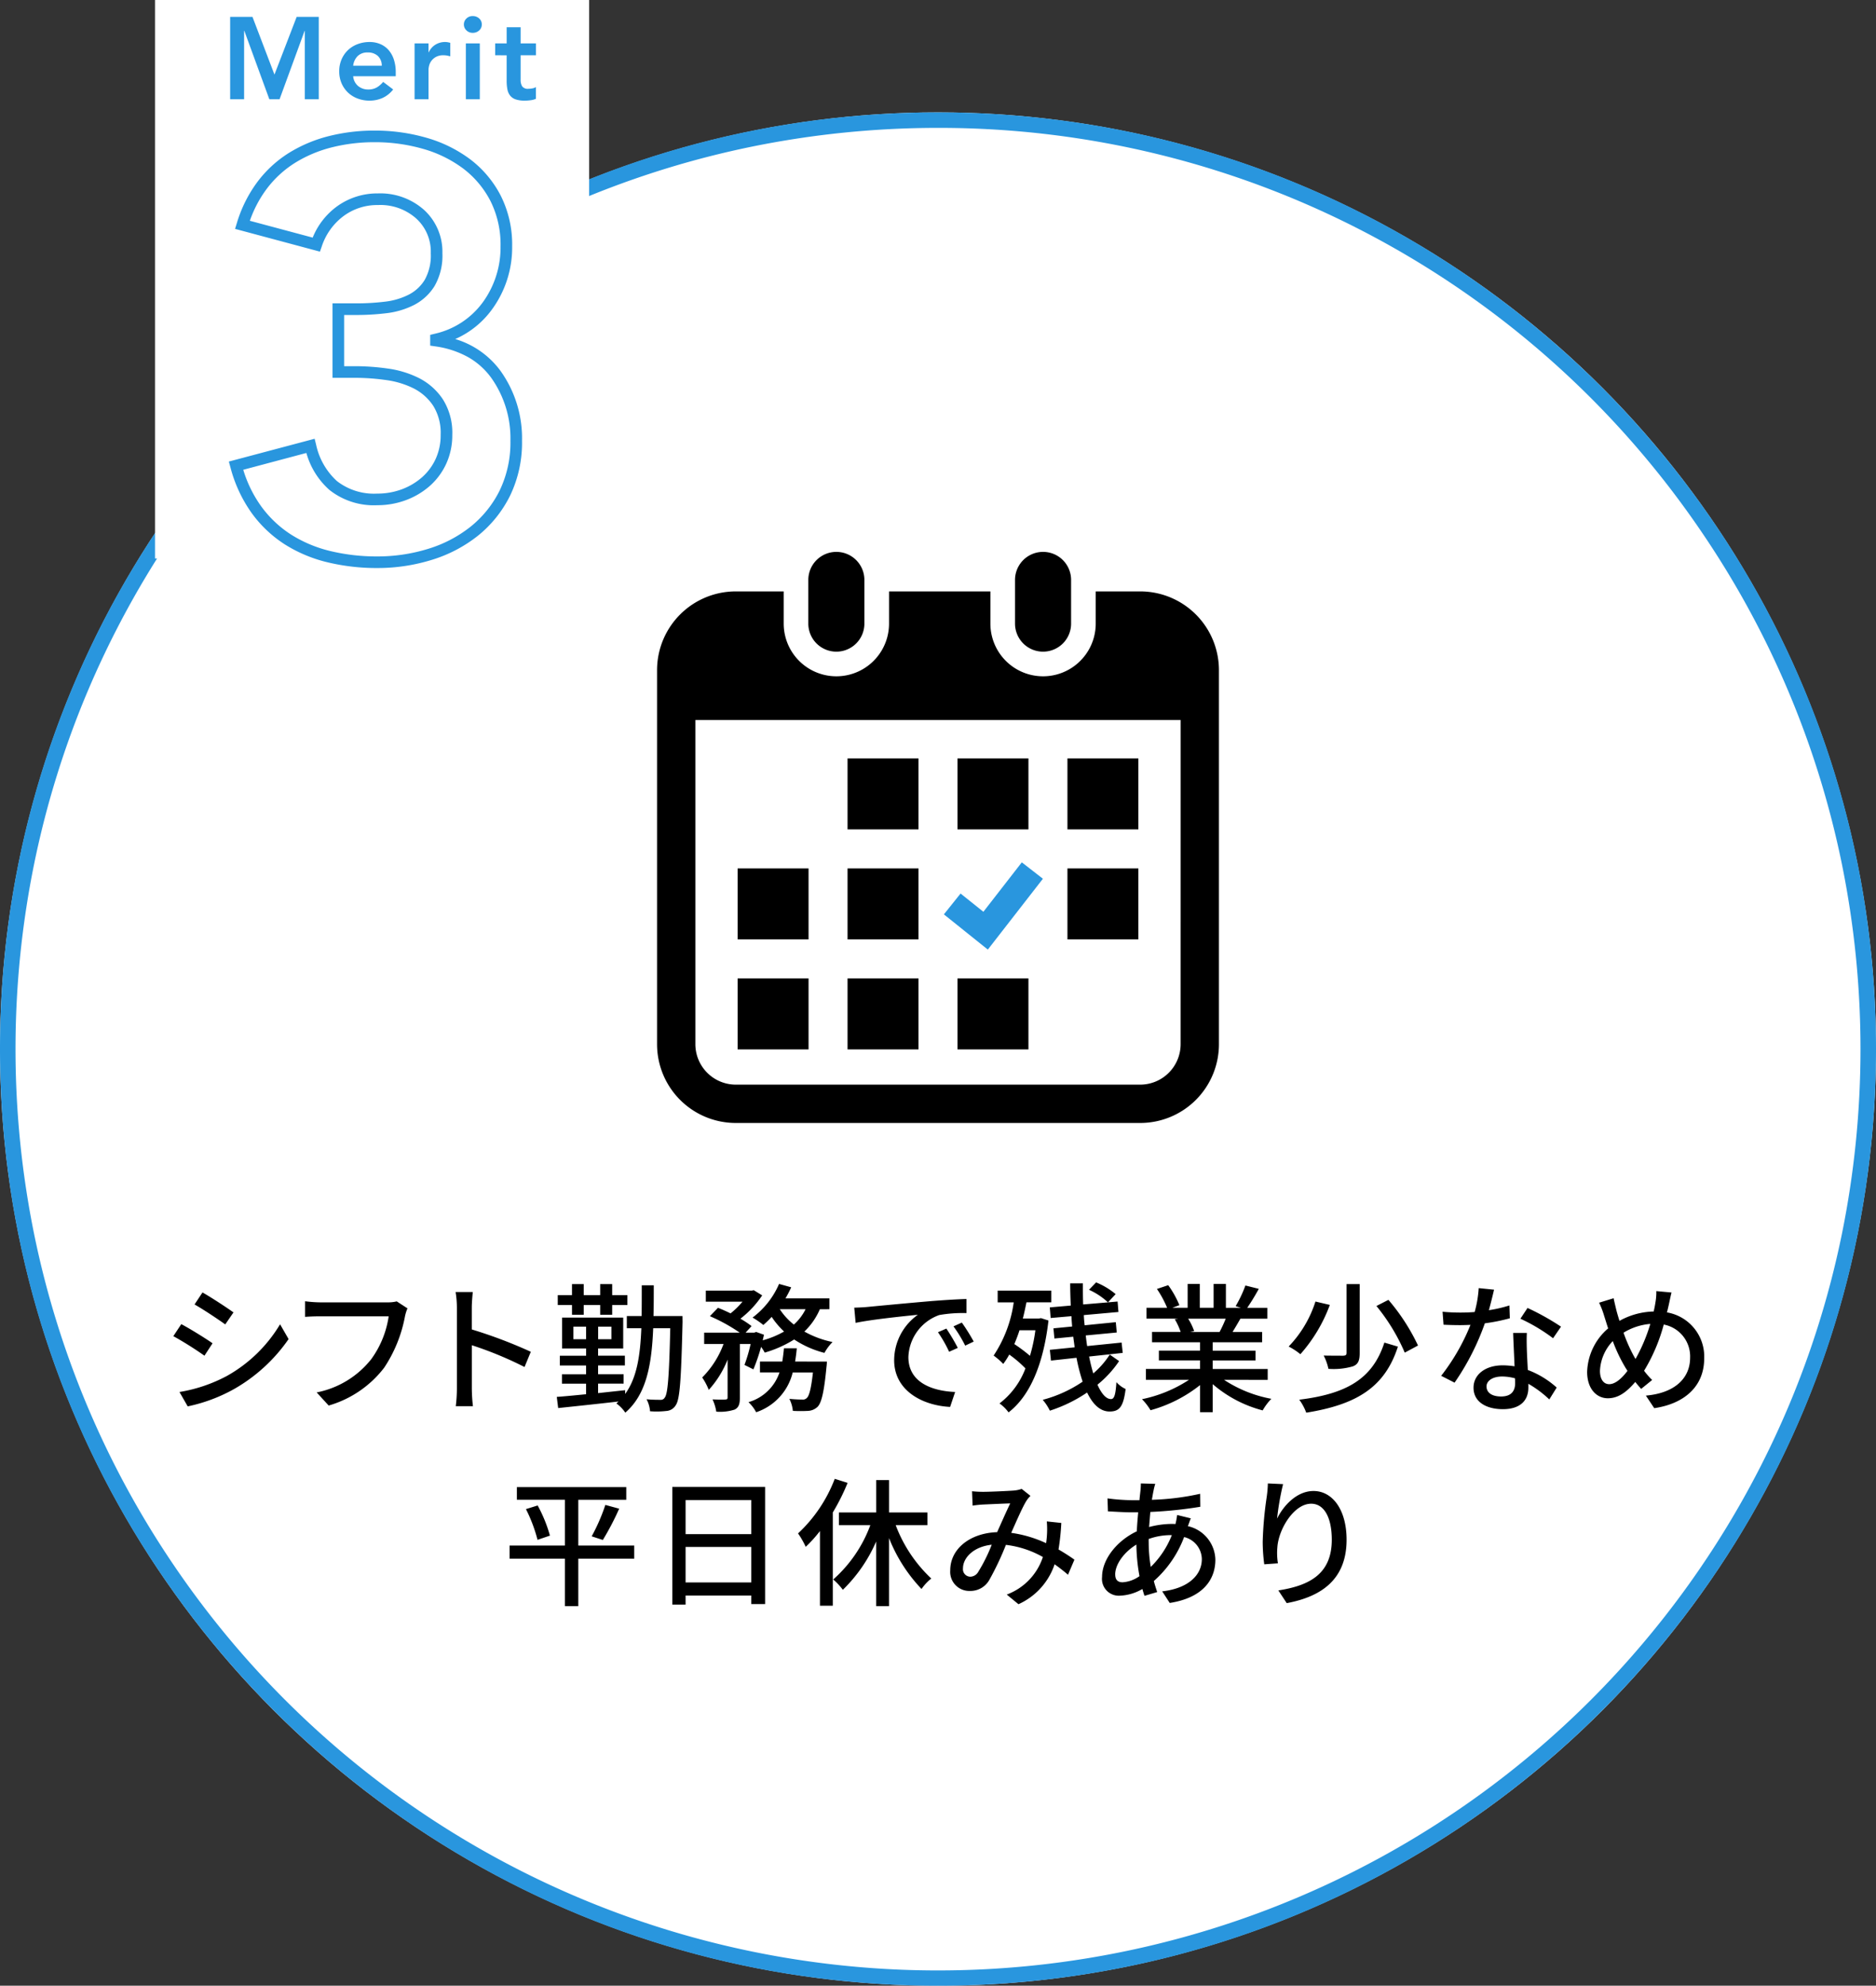 <svg xmlns="http://www.w3.org/2000/svg" width="242" height="256" viewBox="0 0 242 256">
  <rect x="0" y="0" width="242" height="256" fill="#333333" stroke="none"/>
  <g id="グループ_4904" data-name="グループ 4904" transform="translate(-8712.002 -5833)">
    <ellipse id="楕円形_1430" data-name="楕円形 1430" cx="121" cy="120.757" rx="121" ry="120.757" transform="translate(8712.002 5847.487)" fill="#fff"/>
    <path id="楕円形_1430_-_アウトライン" data-name="楕円形 1430 - アウトライン" d="M121,2A120.126,120.126,0,0,0,97.014,4.413,118.465,118.465,0,0,0,54.466,22.282,119.142,119.142,0,0,0,11.35,74.533,117.969,117.969,0,0,0,4.418,96.822a119.693,119.693,0,0,0,0,47.87,117.966,117.966,0,0,0,17.9,42.46A119.128,119.128,0,0,0,230.649,166.98a117.969,117.969,0,0,0,6.933-22.289,119.693,119.693,0,0,0,0-47.87,117.966,117.966,0,0,0-17.9-42.46A118.87,118.87,0,0,0,121,2m0-2c66.826,0,121,54.065,121,120.757S187.826,241.513,121,241.513,0,187.449,0,120.757,54.174,0,121,0Z" transform="translate(8712.002 5847.487)" fill="#2996de"/>
    <path id="パス_11565" data-name="パス 11565" d="M9.484,6.978,8.458,8.526c1.116.63,3.042,1.908,3.96,2.574L13.48,9.552C12.634,8.94,10.6,7.608,9.484,6.978ZM6.514,19.812l1.062,1.854a21.09,21.09,0,0,0,5.976-2.232A21.428,21.428,0,0,0,20.59,12.99l-1.1-1.908A18.514,18.514,0,0,1,12.6,17.76,19.767,19.767,0,0,1,6.514,19.812Zm.234-8.748L5.722,12.612a45.048,45.048,0,0,1,4.014,2.52l1.044-1.6C9.934,12.936,7.882,11.658,6.748,11.064ZM35.926,9.03l-1.386-.9a4.587,4.587,0,0,1-1.152.126h-8.73a16.143,16.143,0,0,1-1.944-.144v2.016c.45-.036,1.17-.072,1.944-.072H33.5a12.43,12.43,0,0,1-2.25,5.526,11.874,11.874,0,0,1-7.038,4.284l1.548,1.692A13.871,13.871,0,0,0,32.92,16.68,17.845,17.845,0,0,0,35.6,10.074,5.469,5.469,0,0,1,35.926,9.03ZM42.3,19.344a18.843,18.843,0,0,1-.144,2.3h2.214a21.09,21.09,0,0,1-.144-2.3V13.782a47.132,47.132,0,0,1,6.8,2.808l.81-1.962a61.014,61.014,0,0,0-7.614-2.88V8.94c0-.63.072-1.422.126-2.016H42.136A13.03,13.03,0,0,1,42.3,8.94Zm14.85-9.486H58.66V8.6h2.124v1.26h1.548V8.6h1.962V7.32H62.332V5.9H60.784V7.32H58.66V5.9H57.148V7.32H55.312V8.6h1.836Zm.18,3.15v-1.62h1.638v1.62Zm4.9,0h-1.71v-1.62h1.71ZM71.4,10.02H67.66c.036-1.26.036-2.574.036-3.96H66.148c0,1.386,0,2.718-.018,3.96H64.222v1.566h1.872c-.144,3.546-.576,6.408-2.088,8.478v-.486c-1.17.126-2.34.252-3.492.378V18.732h3.294V17.526H60.514V16.392H63.97v-1.26H60.514V14.2h3.24V10.218H55.87V14.2h3.1v.936H55.582v1.26h3.384v1.134H55.852v1.206h3.114V20.1c-1.44.144-2.736.27-3.78.342l.18,1.44c2.07-.216,4.968-.522,7.794-.846-.09.072-.18.162-.288.252a4.521,4.521,0,0,1,1.152,1.188c2.7-2.34,3.4-6.084,3.6-10.89h2.2c-.144,6.21-.324,8.46-.7,8.928a.581.581,0,0,1-.594.306c-.306,0-1.008,0-1.764-.072a3.894,3.894,0,0,1,.45,1.548,10.733,10.733,0,0,0,2.07-.036,1.516,1.516,0,0,0,1.242-.738c.54-.756.7-3.294.882-10.728ZM85.93,15.888c.09-.558.162-1.116.216-1.71H84.49c-.054.594-.126,1.152-.216,1.71h-2.88v1.4h2.52a5.951,5.951,0,0,1-4,3.834,4.959,4.959,0,0,1,.99,1.3,7.2,7.2,0,0,0,4.716-5.13h2.61c-.234,2.106-.486,3.024-.792,3.294a.69.69,0,0,1-.576.2c-.306,0-.972-.018-1.674-.09a4.365,4.365,0,0,1,.45,1.548,18.158,18.158,0,0,0,2,0,1.91,1.91,0,0,0,1.206-.54c.5-.54.828-1.926,1.134-5.148.036-.234.054-.666.054-.666Zm1.35-6.75a6.516,6.516,0,0,1-1.512,1.98,8.181,8.181,0,0,1-1.818-1.98Zm3.078,0v-1.4h-5.67a15.228,15.228,0,0,0,.738-1.422L83.86,5.88a10.735,10.735,0,0,1-3.42,4.338,9.9,9.9,0,0,1,1.386.954,11.624,11.624,0,0,0,1.08-1.044,10.615,10.615,0,0,0,1.6,1.89,11.924,11.924,0,0,1-2.754,1.134c.054-.252.108-.486.162-.72l-1.008-.36-.252.09H79.54l.774-.846a12.469,12.469,0,0,0-1.44-.954,12.639,12.639,0,0,0,2.808-3.006L80.6,6.69l-.27.054H74.41V8.166h4.734A10.248,10.248,0,0,1,77.6,9.678c-.54-.27-1.116-.522-1.62-.72l-1.044,1.08a22.3,22.3,0,0,1,3.852,2.124h-4.59V13.62h2.5a11.9,11.9,0,0,1-2.754,4.32,8.032,8.032,0,0,1,.846,1.6,12.727,12.727,0,0,0,2.43-3.906v4.878c0,.216-.072.252-.288.27s-.936.018-1.656-.018a5.935,5.935,0,0,1,.486,1.584,6.224,6.224,0,0,0,2.376-.27c.54-.288.666-.738.666-1.548V13.62h1.386a19.789,19.789,0,0,1-.792,2.7l1.152.576a24.506,24.506,0,0,0,.99-2.9,4.8,4.8,0,0,1,.468.738,14.928,14.928,0,0,0,3.8-1.692,12.79,12.79,0,0,0,3.906,1.728,6.194,6.194,0,0,1,1.044-1.4,12.673,12.673,0,0,1-3.636-1.35,8.691,8.691,0,0,0,2-2.88Zm3.2-.2.18,1.962c2.016-.432,6.21-.864,8.028-1.044a7.22,7.22,0,0,0-3.06,5.85c0,3.96,3.69,5.85,7.218,6.03l.648-1.926c-2.97-.126-6.03-1.224-6.03-4.5a5.968,5.968,0,0,1,3.978-5.418,17.346,17.346,0,0,1,3.51-.252V7.824c-1.242.036-3.042.144-4.968.306-3.312.288-6.516.594-7.83.72C94.876,8.886,94.246,8.922,93.562,8.94Zm11.88,2.7-1.08.468a17.021,17.021,0,0,1,1.44,2.52l1.116-.5A25.129,25.129,0,0,0,105.442,11.64Zm2-.774-1.08.486a16.893,16.893,0,0,1,1.512,2.484l1.1-.522A26,26,0,0,0,107.44,10.866Zm9.486.99a20.77,20.77,0,0,1-.7,3.294,19.615,19.615,0,0,0-2.016-1.512c.234-.558.468-1.152.666-1.782Zm.72-1.566-.27.054h-2.07c.18-.684.324-1.386.468-2.088h3.2V6.744h-6.912V8.256h2.07a16.466,16.466,0,0,1-2.592,6.858,9.223,9.223,0,0,1,1.242,1.08,9.9,9.9,0,0,0,.774-1.206,15,15,0,0,1,2.088,1.782,10.18,10.18,0,0,1-3.348,4.518,5.063,5.063,0,0,1,1.17,1.152c2.646-2.034,4.482-5.994,5.148-11.844Zm8.874,4.7a11.007,11.007,0,0,1-2.124,2.43c-.2-.648-.378-1.386-.54-2.178l4.338-.468-.144-1.332-4.446.45c-.072-.45-.126-.9-.18-1.368l4-.378-.126-1.332-4.014.4c-.054-.432-.09-.864-.108-1.314l4.464-.4-.108-1.35-1.242.108.99-1.062a9.641,9.641,0,0,0-2.52-1.512l-.918.954a8.9,8.9,0,0,1,2.448,1.62l-3.2.27c-.036-.882-.036-1.8-.036-2.718h-1.638c0,.954.036,1.926.072,2.862l-2.7.234.108,1.368,2.682-.234c.018.45.054.882.09,1.332l-2.412.234.126,1.314,2.43-.234c.054.468.126.918.18,1.368l-3.2.324.144,1.386,3.294-.36a23.862,23.862,0,0,0,.792,3.078,16.646,16.646,0,0,1-5.148,2.34,6.469,6.469,0,0,1,.918,1.4,18.847,18.847,0,0,0,4.806-2.34c.738,1.53,1.692,2.448,2.9,2.448,1.3,0,1.782-.648,2.07-2.9a3.649,3.649,0,0,1-1.188-.882c-.108,1.656-.288,2.178-.7,2.178-.63,0-1.224-.684-1.746-1.854a13.724,13.724,0,0,0,2.79-3.042Zm14.958-4.626a16.8,16.8,0,0,1-.792,1.71h-3.8l.522-.108a7.572,7.572,0,0,0-.774-1.6Zm5.418,7.884v-1.4H139.8v-1.1h5.526v-1.26H139.8V13.4h6.372V12.072H142.36c.306-.5.666-1.1,1.008-1.71h3.474v-1.4H144.25a28.165,28.165,0,0,0,1.494-2.448l-1.728-.432a15.689,15.689,0,0,1-1.26,2.664l.684.216H141.5V5.88h-1.584V8.958H138.13V5.88h-1.566V8.958h-1.98l.918-.342a12.512,12.512,0,0,0-1.44-2.574l-1.458.486a13.5,13.5,0,0,1,1.314,2.43h-2.664v1.4h4.086l-.432.072a8.917,8.917,0,0,1,.756,1.638h-3.69V13.4h6.192v1.08h-5.31v1.26h5.31v1.1h-6.984v1.4h5.562a17.464,17.464,0,0,1-6.066,2.5,7.512,7.512,0,0,1,1.1,1.422,17.879,17.879,0,0,0,6.39-3.24v3.492H139.8V18.8a16.057,16.057,0,0,0,6.444,3.384,7.517,7.517,0,0,1,1.116-1.494,16.53,16.53,0,0,1-6.1-2.448ZM157.066,5.9v8.856c0,.288-.108.36-.432.378-.306,0-1.4,0-2.52-.018a6.708,6.708,0,0,1,.612,1.71,8.931,8.931,0,0,0,3.168-.324c.666-.27.864-.738.864-1.71V5.9Zm3.852,2.826a24.883,24.883,0,0,1,3.654,6.012l1.71-.918a26.218,26.218,0,0,0-3.816-5.886Zm1.026,4.716c-1.512,4.662-4.842,6.606-10.98,7.362a6.844,6.844,0,0,1,.9,1.674C158.38,21.432,162,19.2,163.69,13.962Zm-8.892-5.292a14.867,14.867,0,0,1-3.456,5.8,8.413,8.413,0,0,1,1.512.99,19.964,19.964,0,0,0,3.8-6.354Zm23.04-1.53-1.98-.2A14.691,14.691,0,0,1,173.59,9.5c-.63.054-1.26.072-1.854.072-.72,0-1.584-.036-2.286-.108l.126,1.674c.72.036,1.476.054,2.16.054.432,0,.864-.018,1.314-.036a27.032,27.032,0,0,1-3.78,6.57l1.728.882a32.2,32.2,0,0,0,3.906-7.65,24.161,24.161,0,0,0,3.222-.648l-.054-1.656a17.21,17.21,0,0,1-2.646.612C175.7,8.256,175.948,7.248,176.092,6.618Zm-.972,12.474c0-.738.81-1.278,2-1.278a6.267,6.267,0,0,1,1.674.234c.018.234.018.45.018.612,0,.972-.45,1.728-1.818,1.728C175.768,20.388,175.12,19.866,175.12,19.092Zm5.2-6.894h-1.764c.036,1.188.126,2.88.18,4.3a10.319,10.319,0,0,0-1.53-.126c-2.232,0-3.762,1.188-3.762,2.88,0,1.872,1.692,2.772,3.78,2.772,2.376,0,3.294-1.242,3.294-2.772v-.5a14.048,14.048,0,0,1,2.7,2.016l.954-1.53a11.729,11.729,0,0,0-3.726-2.268c-.054-1.026-.108-2.07-.126-2.664C180.3,13.584,180.286,12.954,180.322,12.2Zm3.384.684,1.026-1.494a31.864,31.864,0,0,0-4.32-2.412l-.918,1.386A22.888,22.888,0,0,1,183.706,12.882Zm15.282-5.9-1.962-.18a7.419,7.419,0,0,1-.126,1.53c-.054.36-.126.72-.216,1.1a9.506,9.506,0,0,0-4.41,1.206c-.144-.45-.27-.882-.378-1.278-.126-.522-.27-1.116-.378-1.638l-1.872.576a11.285,11.285,0,0,1,.666,1.746c.162.5.324,1.044.5,1.566A7.683,7.683,0,0,0,188.1,17.22c0,2.214,1.242,3.4,2.664,3.4,1.332,0,2.394-.756,3.546-2.106.234.306.486.594.756.9l1.422-1.152a9.657,9.657,0,0,1-1.044-1.188,22.747,22.747,0,0,0,2.538-5.958,4.176,4.176,0,0,1,3.4,4.284c0,2.538-1.854,4.536-5.706,4.878l1.08,1.62c3.8-.558,6.444-2.736,6.444-6.426a5.776,5.776,0,0,0-4.806-5.922c.09-.324.162-.648.234-.972C198.718,8.184,198.862,7.446,198.988,6.978Zm-9.234,10.116a5.924,5.924,0,0,1,1.656-3.852A20.31,20.31,0,0,0,193.1,16.77a3.13,3.13,0,0,1,.2.324c-.738.972-1.566,1.71-2.358,1.71C190.2,18.8,189.754,18.138,189.754,17.094Zm4.428-1.818a20.363,20.363,0,0,1-1.386-3.114,7.781,7.781,0,0,1,3.456-1.134,22.144,22.144,0,0,1-1.908,4.518ZM65.176,39.61H57.958v-5.9H64.15V32.068H50.038v1.638H56.23v5.9H49.1V41.3H56.23v6.12h1.728V41.3h7.218Zm-13.968-4.7a19.57,19.57,0,0,1,1.494,3.96l1.6-.54a18.05,18.05,0,0,0-1.584-3.888Zm9.918,3.978a34.537,34.537,0,0,0,2.106-4.032l-1.782-.486a24.146,24.146,0,0,1-1.764,4.05ZM71.8,44.362V39.79h8.478v4.572Zm8.478-10.62v4.392H71.8V33.742ZM70.09,32.05V47.224H71.8v-1.17h8.478v1.1H82.06V32.05Zm20.952-1.044a18.742,18.742,0,0,1-4.734,7.038,11.2,11.2,0,0,1,.99,1.728,16.857,16.857,0,0,0,1.836-2.034v9.63H90.79V35.344A26.961,26.961,0,0,0,92.7,31.528Zm11.952,5.976V35.344h-4.95V31.168H96.388v4.176H91.582v1.638h4.05a17.344,17.344,0,0,1-4.788,7,7.9,7.9,0,0,1,1.242,1.332,19.553,19.553,0,0,0,4.3-6.228v8.334h1.656V38.638a20.349,20.349,0,0,0,4.194,6.57,6.416,6.416,0,0,1,1.26-1.35,18.212,18.212,0,0,1-4.59-6.876Zm5.76-4.374.072,1.854c.45-.072,1.026-.126,1.4-.144.81-.036,2.736-.126,3.456-.144-.486.99-1.1,2.394-1.692,3.708-3.564.126-6.048,2.2-6.048,4.914a2.459,2.459,0,0,0,2.52,2.664,2.792,2.792,0,0,0,2.5-1.386,36.444,36.444,0,0,0,2.16-4.554,12.641,12.641,0,0,1,4.77,1.566,7.742,7.742,0,0,1-4.662,4.842l1.512,1.242a8.648,8.648,0,0,0,4.662-5.148q.945.675,1.728,1.35l.828-1.944c-.558-.4-1.242-.846-2.052-1.314a30.283,30.283,0,0,0,.36-3.42l-1.872-.2a11.646,11.646,0,0,1,.018,1.782q-.027.486-.108,1.026a15.809,15.809,0,0,0-4.5-1.332c.72-1.62,1.458-3.312,1.944-4.1a3.653,3.653,0,0,1,.54-.666l-1.134-.9a4.1,4.1,0,0,1-1.044.216c-.792.054-2.97.162-3.942.162A13.662,13.662,0,0,1,108.754,32.608Zm-1.17,9.936c0-1.35,1.35-2.79,3.708-3.042a21.165,21.165,0,0,1-1.746,3.51,1.208,1.208,0,0,1-1.008.612A.964.964,0,0,1,107.584,42.544Zm24.8-10.89-1.854-.054a9.524,9.524,0,0,1-.054.954c-.036.36-.09.756-.126,1.206h-.99a25.369,25.369,0,0,1-3.132-.234l.054,1.674c.774.036,2.178.126,3.024.126h.882c-.072.774-.144,1.62-.18,2.448-2.5,1.17-4.482,3.564-4.482,5.886a2.167,2.167,0,0,0,2.268,2.412,6.2,6.2,0,0,0,2.934-.864c.09.324.18.612.27.882l1.638-.486c-.144-.45-.306-.918-.432-1.422a14.207,14.207,0,0,0,3.906-5.67,2.975,2.975,0,0,1,2.286,2.844c0,2.07-1.764,3.78-5.112,4.158l.972,1.494c4.284-.666,5.886-3.006,5.886-5.58a4.538,4.538,0,0,0-3.546-4.32c.126-.324.27-.774.378-1.008l-1.764-.432a9.472,9.472,0,0,1-.216,1.17,4.887,4.887,0,0,0-.522-.018,11.666,11.666,0,0,0-2.88.4c.054-.666.108-1.332.162-1.944a54.686,54.686,0,0,0,6.444-.666l-.018-1.674a32.9,32.9,0,0,1-6.228.774c.072-.432.144-.846.216-1.188A7.574,7.574,0,0,1,132.388,31.654Zm-.846,7.542v-.432a8.389,8.389,0,0,1,2.862-.5h.126a11.743,11.743,0,0,1-2.718,4.1A19.074,19.074,0,0,1,131.542,39.2Zm-4.32,4.14c0-1.3,1.134-2.88,2.736-3.852a23.429,23.429,0,0,0,.4,4.068,4.2,4.2,0,0,1-2.178.792C127.528,44.344,127.222,44,127.222,43.336ZM148.876,31.69l-1.962-.09a15.635,15.635,0,0,1-.144,1.71,47.493,47.493,0,0,0-.522,5.8,22.626,22.626,0,0,0,.2,2.916l1.764-.126a8.336,8.336,0,0,1-.072-2.07c.162-2.376,2.16-5.616,4.356-5.616,1.71,0,2.664,1.836,2.664,4.644,0,4.464-2.952,5.922-6.894,6.534l1.08,1.638c4.59-.846,7.722-3.15,7.722-8.172,0-3.87-1.818-6.282-4.266-6.282-2.178,0-3.906,1.926-4.7,3.564A34.835,34.835,0,0,1,148.876,31.69Z" transform="translate(8728.64 5992.645)"/>
    <g id="グループ_4881" data-name="グループ 4881" transform="translate(8732 5833)">
      <rect id="長方形_2454" data-name="長方形 2454" width="56" height="72" fill="#fff"/>
      <path id="パス_11557" data-name="パス 11557" d="M21.3-54.75a23.975,23.975,0,0,1,6.736.93,17.35,17.35,0,0,1,5.642,2.785A13.83,13.83,0,0,1,37.6-46.359a14,14,0,0,1,1.472,6.534,13.5,13.5,0,0,1-2.541,8.05,11.644,11.644,0,0,1-4.8,3.9,11.2,11.2,0,0,1,5.845,4.112,14.914,14.914,0,0,1,2.769,8.992A15.71,15.71,0,0,1,38.808-7.69,15.382,15.382,0,0,1,34.67-2.528,18.028,18.028,0,0,1,28.685.6a23.622,23.622,0,0,1-7.01,1.046,27.106,27.106,0,0,1-6.4-.734A18.349,18.349,0,0,1,9.76-1.392,15.8,15.8,0,0,1,5.469-5.445a17.982,17.982,0,0,1-2.743-5.907l-.2-.728L13.593-15.02l.185.738a8.848,8.848,0,0,0,2.685,4.712A7.787,7.787,0,0,0,21.675-7.95,9,9,0,0,0,24.826-8.5a8.354,8.354,0,0,0,2.616-1.548,7.128,7.128,0,0,0,1.765-2.377,7.312,7.312,0,0,0,.643-3.1,6.612,6.612,0,0,0-.959-3.743A6.619,6.619,0,0,0,26.4-21.495a11.3,11.3,0,0,0-3.552-1.088,28.531,28.531,0,0,0-4.019-.292H15.9v-9.6h3.075a30.539,30.539,0,0,0,3.7-.219,9.077,9.077,0,0,0,3.049-.9A5.2,5.2,0,0,0,27.791-35.5a6.416,6.416,0,0,0,.784-3.425,5.779,5.779,0,0,0-1.86-4.475,6.944,6.944,0,0,0-4.965-1.75,7.283,7.283,0,0,0-4.4,1.4A7.99,7.99,0,0,0,14.508-39.8l-.23.656L3.329-42.077l.229-.744a17.089,17.089,0,0,1,2.669-5.333,15.083,15.083,0,0,1,4.1-3.748,18.238,18.238,0,0,1,5.162-2.152A23.966,23.966,0,0,1,21.3-54.75ZM21.675.15A22.124,22.124,0,0,0,28.24-.829,16.536,16.536,0,0,0,33.73-3.7,13.892,13.892,0,0,0,37.467-8.36a14.23,14.23,0,0,0,1.383-6.415,13.447,13.447,0,0,0-2.481-8.108,9.413,9.413,0,0,0-3.006-2.676,12.186,12.186,0,0,0-4.222-1.374l-.641-.094v-1.386l.571-.14a10.529,10.529,0,0,0,6.245-4.1,12.032,12.032,0,0,0,2.259-7.175,12.525,12.525,0,0,0-1.3-5.841,12.342,12.342,0,0,0-3.5-4.174,15.858,15.858,0,0,0-5.158-2.54,22.477,22.477,0,0,0-6.314-.87,22.465,22.465,0,0,0-5.443.653,16.74,16.74,0,0,0-4.738,1.973,13.589,13.589,0,0,0-3.7,3.377,15.214,15.214,0,0,0-2.186,4.128l8.106,2.17a9.267,9.267,0,0,1,3.132-4.023A8.852,8.852,0,0,1,21.75-46.65a8.483,8.483,0,0,1,5.985,2.15,7.3,7.3,0,0,1,2.34,5.575A7.853,7.853,0,0,1,29.059-34.7,6.752,6.752,0,0,1,26.4-32.258a10.568,10.568,0,0,1-3.551,1.052,32.044,32.044,0,0,1-3.879.231H17.4v6.6h1.425a30.035,30.035,0,0,1,4.231.308,12.788,12.788,0,0,1,4.023,1.237,8.1,8.1,0,0,1,3.055,2.723,8.063,8.063,0,0,1,1.216,4.582,8.8,8.8,0,0,1-.782,3.728,8.618,8.618,0,0,1-2.135,2.873A9.848,9.848,0,0,1,25.349-7.1a10.5,10.5,0,0,1-3.674.647,9.226,9.226,0,0,1-6.188-1.981,9.955,9.955,0,0,1-2.961-4.754L4.385-11.022a16.018,16.018,0,0,0,2.3,4.693,14.306,14.306,0,0,0,3.884,3.672A16.854,16.854,0,0,0,15.628-.541,25.607,25.607,0,0,0,21.675.15Z" transform="translate(6.996 71.585)" fill="#2996de"/>
      <path id="パス_11560" data-name="パス 11560" d="M-19.305-10.62h2.88l2.835,7.44,2.865-7.44h2.85V0h-1.8V-8.82H-9.7L-12.93,0h-1.32l-3.225-8.82h-.03V0h-1.8Zm15.87,7.65A1.828,1.828,0,0,0-2.8-1.71,1.972,1.972,0,0,0-1.5-1.26,2.148,2.148,0,0,0-.367-1.538a3.139,3.139,0,0,0,.8-.7l1.29.975A3.656,3.656,0,0,1,.315-.15,4.154,4.154,0,0,1-1.32.18,4.321,4.321,0,0,1-2.85-.09,3.67,3.67,0,0,1-4.095-.855a3.63,3.63,0,0,1-.833-1.193A3.808,3.808,0,0,1-5.235-3.6a3.808,3.808,0,0,1,.307-1.552,3.63,3.63,0,0,1,.833-1.193A3.67,3.67,0,0,1-2.85-7.11a4.321,4.321,0,0,1,1.53-.27,3.5,3.5,0,0,1,1.372.263,2.944,2.944,0,0,1,1.065.757,3.5,3.5,0,0,1,.69,1.223,5.186,5.186,0,0,1,.248,1.672v.5ZM.255-4.32A1.7,1.7,0,0,0-.24-5.572,1.857,1.857,0,0,0-1.575-6.03a1.749,1.749,0,0,0-1.282.465A2.075,2.075,0,0,0-3.435-4.32ZM4.485-7.2h1.8v1.14h.03a2.262,2.262,0,0,1,.855-.975A2.365,2.365,0,0,1,8.445-7.38a1.72,1.72,0,0,1,.323.03q.158.03.323.075v1.74q-.225-.06-.443-.1A2.513,2.513,0,0,0,8.22-5.67a1.933,1.933,0,0,0-1.012.233,1.845,1.845,0,0,0-.585.533,1.771,1.771,0,0,0-.27.6,2.262,2.262,0,0,0-.068.45V0h-1.8Zm6.615,0h1.8V0H11.1Zm-.255-2.445a1.037,1.037,0,0,1,.323-.757,1.108,1.108,0,0,1,.817-.322,1.19,1.19,0,0,1,.833.307,1,1,0,0,1,.337.773,1,1,0,0,1-.337.773,1.19,1.19,0,0,1-.833.307,1.108,1.108,0,0,1-.817-.323A1.037,1.037,0,0,1,10.845-9.645ZM14.88-5.67V-7.2h1.485V-9.285h1.8V-7.2h1.98v1.53h-1.98v3.15a1.568,1.568,0,0,0,.2.855.886.886,0,0,0,.8.315,2.914,2.914,0,0,0,.525-.053,1.1,1.1,0,0,0,.45-.172V-.06a2.316,2.316,0,0,1-.7.188A5.844,5.844,0,0,1,18.72.18,3.683,3.683,0,0,1,17.543.023a1.554,1.554,0,0,1-.72-.48,1.823,1.823,0,0,1-.36-.8,5.622,5.622,0,0,1-.1-1.11v-3.3Z" transform="translate(28.996 12.796)" fill="#2996de"/>
    </g>
    <g id="カレンダーアイコン8" transform="translate(8796.761 5904.091)">
      <path id="パス_10557" data-name="パス 10557" d="M143.375,12.922A3.616,3.616,0,0,0,146.991,9.3V3.615a3.617,3.617,0,0,0-7.233,0V9.3A3.617,3.617,0,0,0,143.375,12.922Z" transform="translate(-120.246)"/>
      <path id="パス_10558" data-name="パス 10558" d="M328.666,12.922A3.616,3.616,0,0,0,332.282,9.3V3.615a3.617,3.617,0,0,0-7.233,0V9.3A3.617,3.617,0,0,0,328.666,12.922Z" transform="translate(-278.872)"/>
      <path id="パス_10559" data-name="パス 10559" d="M66.5,35.807H60.762v4.152a6.793,6.793,0,1,1-13.587,0V35.807H34.1v4.152a6.793,6.793,0,1,1-13.587,0V35.807H14.332A10.157,10.157,0,0,0,4.175,45.964V94.18a10.157,10.157,0,0,0,10.157,10.157H66.5A10.157,10.157,0,0,0,76.656,94.18V45.964A10.157,10.157,0,0,0,66.5,35.807ZM71.714,94.18A5.221,5.221,0,0,1,66.5,99.395H14.332A5.221,5.221,0,0,1,9.117,94.18v-41.8h62.6Z" transform="translate(-4.175 -30.654)"/>
      <rect id="長方形_2019" data-name="長方形 2019" width="9.151" height="9.151" transform="translate(24.573 55.048)"/>
      <rect id="長方形_2020" data-name="長方形 2020" width="9.151" height="9.151" transform="translate(24.573 40.865)"/>
      <rect id="長方形_2021" data-name="長方形 2021" width="9.15" height="9.151" transform="translate(10.392 55.048)"/>
      <rect id="長方形_2022" data-name="長方形 2022" width="9.15" height="9.151" transform="translate(10.392 40.865)"/>
      <rect id="長方形_2023" data-name="長方形 2023" width="9.15" height="9.15" transform="translate(52.939 26.684)"/>
      <rect id="長方形_2024" data-name="長方形 2024" width="9.151" height="9.15" transform="translate(38.756 26.684)"/>
      <path id="パス_10560" data-name="パス 10560" d="M274.048,280.626l-2.722-2.116-4.956,6.375-2.943-2.354-2.154,2.689,5.671,4.538Z" transform="translate(-224.274 -238.429)" fill="#2996de"/>
      <rect id="長方形_2025" data-name="長方形 2025" width="9.15" height="9.151" transform="translate(52.939 40.865)"/>
      <rect id="長方形_2026" data-name="長方形 2026" width="9.151" height="9.151" transform="translate(38.756 55.048)"/>
      <rect id="長方形_2027" data-name="長方形 2027" width="9.151" height="9.15" transform="translate(24.573 26.684)"/>
    </g>
  </g>
</svg>
